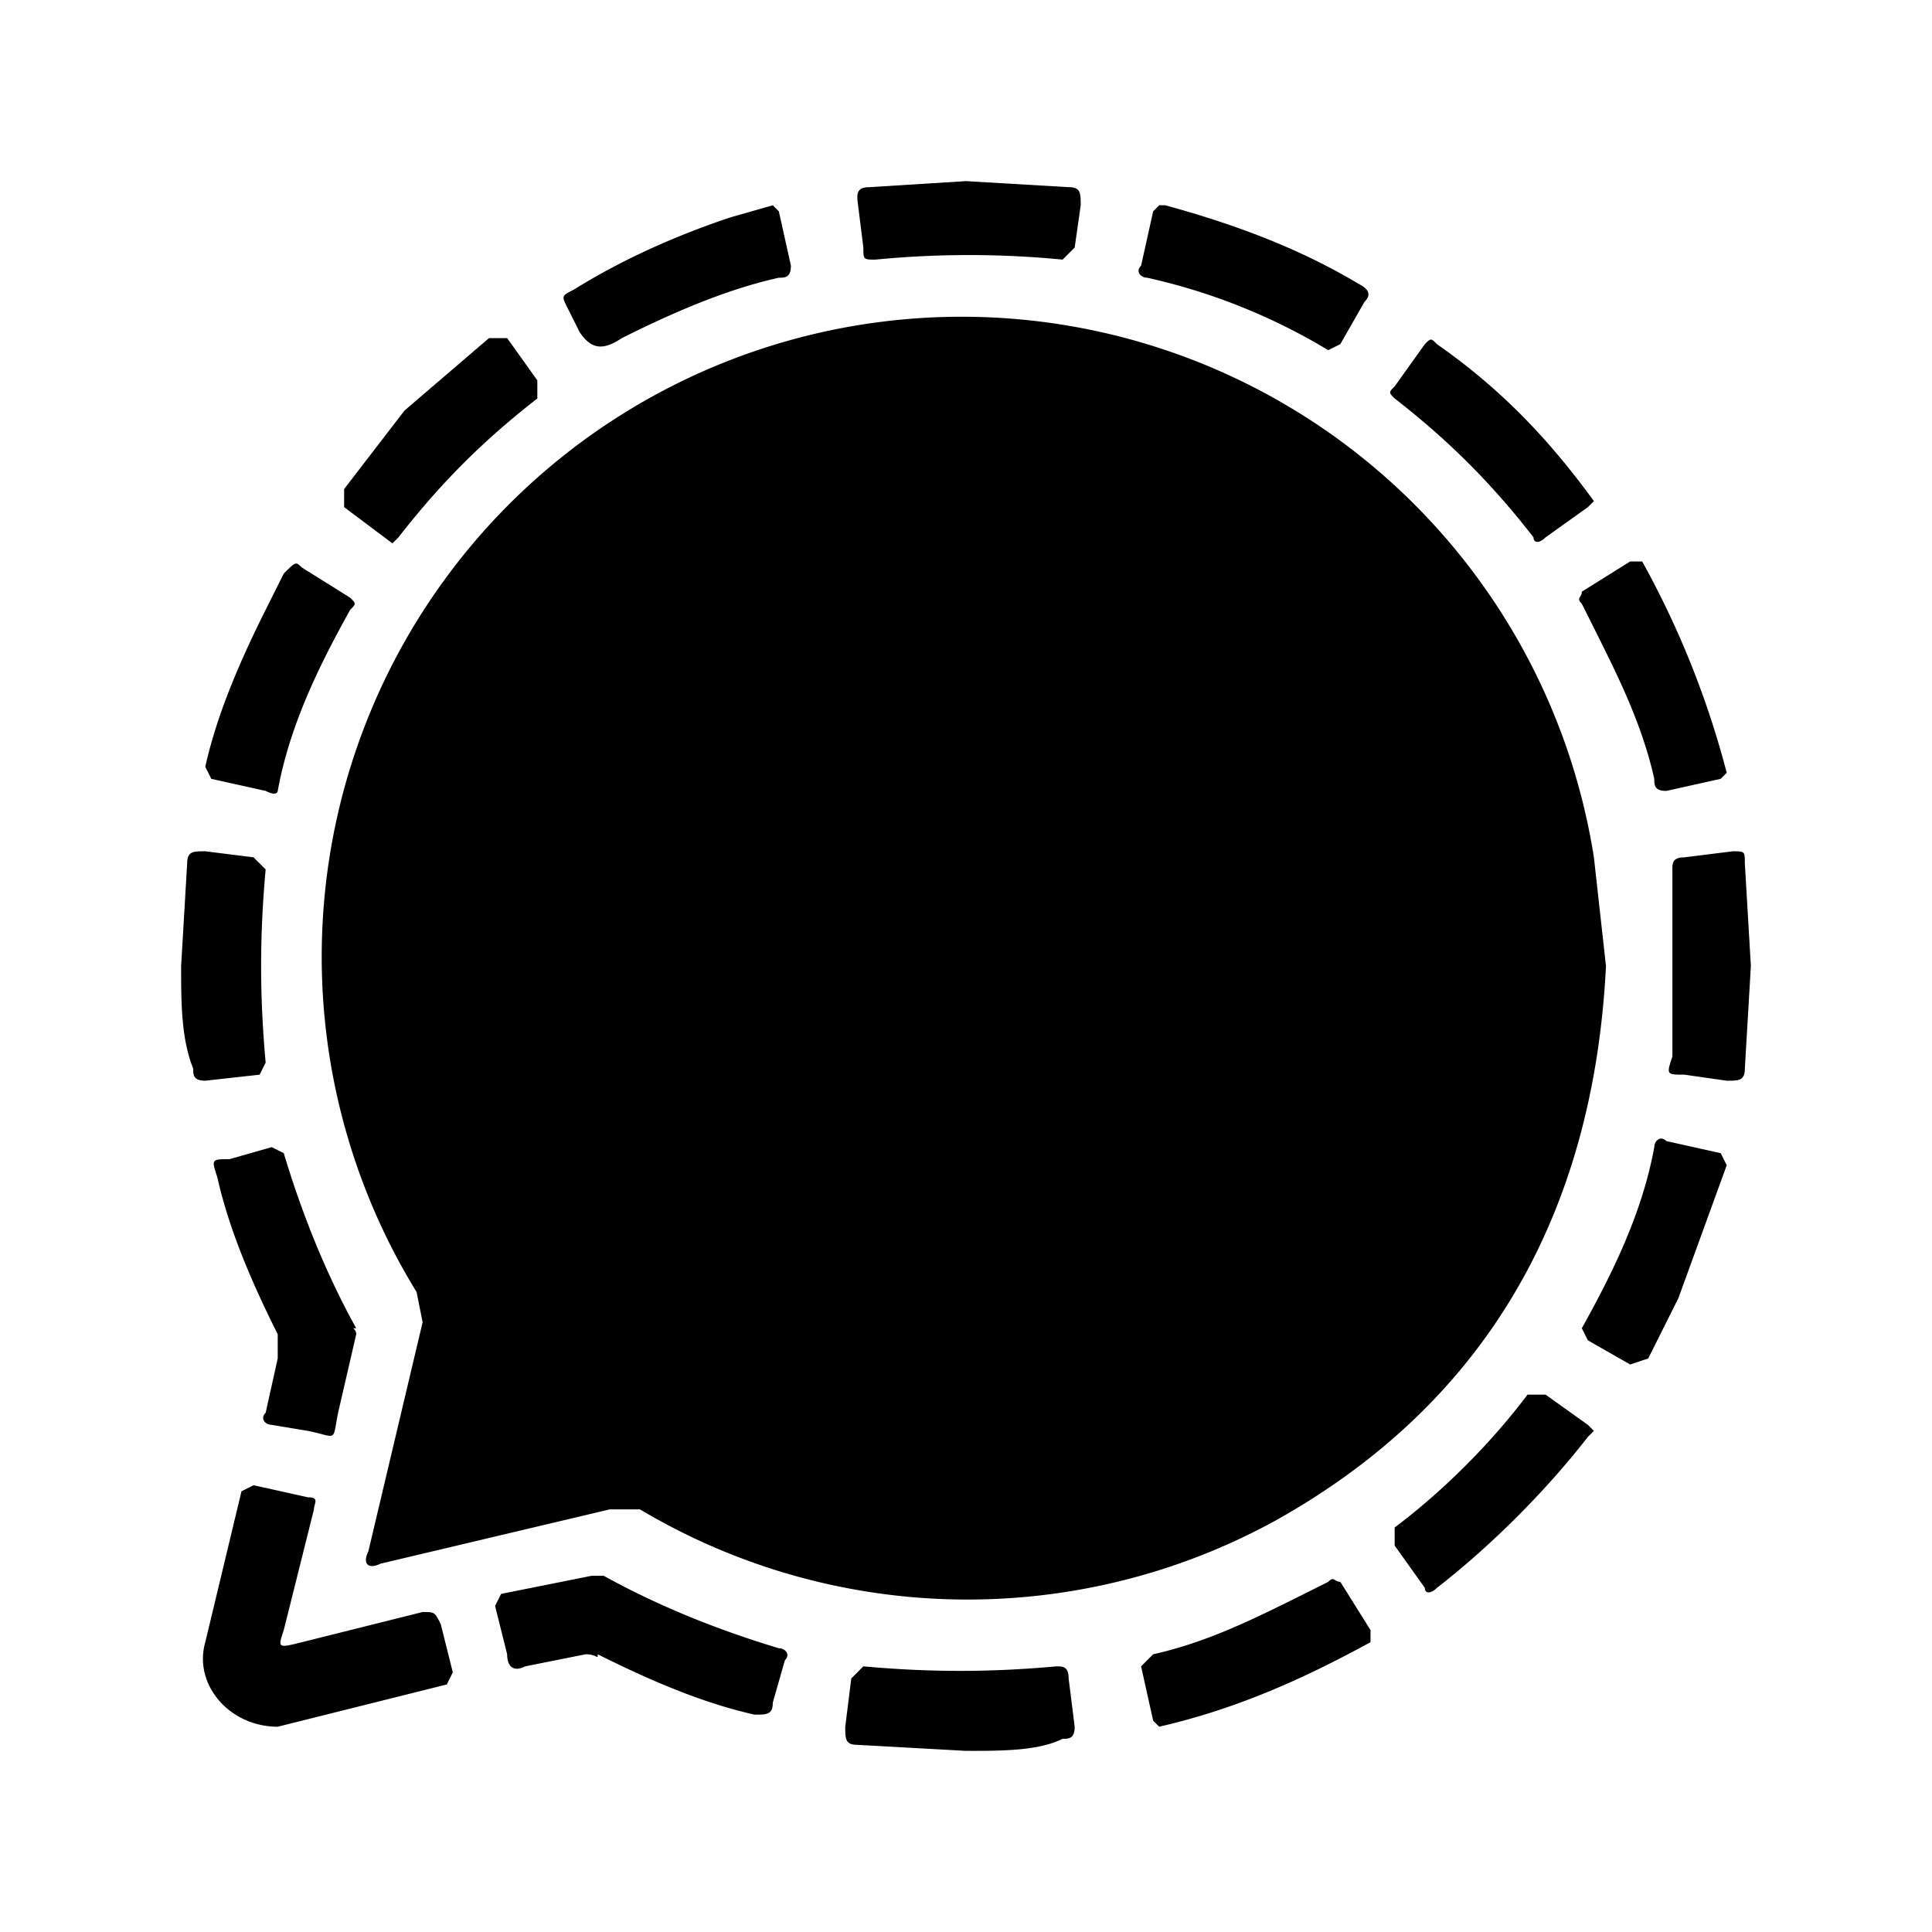 <svg xmlns="http://www.w3.org/2000/svg" fill="currentColor" viewBox="0 0 32 32"><path d="M26.6 16c-.2 4-1.9 7.2-5.5 9.2a10.6 10.6 0 0 1-10.5-.2h-.5l-3.8.9c-.2.1-.3 0-.2-.2l.9-3.8-.1-.5a10.6 10.6 0 1 1 19.5-7.2l.2 1.8z"/><path d="M4.6 28.6c-.8 0-1.4-.7-1.2-1.4l.6-2.5.2-.1.9.2c.2 0 .1.1.1.2l-.5 2c-.1.3-.1.3.3.2l2-.5c.2 0 .2 0 .3.2l.2.8-.1.2-2.8.7c.1 0 .1 0 0 0zm5.1-1.2-1 .2c-.2.1-.3 0-.3-.2l-.2-.8.1-.2 1.5-.3h.2c.9.5 1.9.9 2.9 1.2.1 0 .2.1.1.2l-.2.7c0 .2-.1.2-.3.2-.9-.2-1.8-.6-2.6-1 0 .1 0 0-.2 0zm-3.8-5.3-.3 1.3c-.1.5 0 .4-.5.3l-.6-.1c-.1 0-.2-.1-.1-.2l.2-.9v-.4c-.4-.8-.8-1.7-1-2.6-.1-.3-.1-.3.2-.3l.7-.2.2.1c.3 1 .7 2 1.2 2.9-.1 0 0 0 0 .1zM26.4 8.3l-.1.1-.7.5c-.1.1-.2.1-.2 0-.7-.9-1.4-1.6-2.3-2.3-.1-.1-.1-.1 0-.2l.5-.7c.1-.1.1-.1.2 0 1 .7 1.8 1.5 2.6 2.6 0-.1 0-.1 0 0zm-7.2-4.9h.1c1.1.3 2.2.7 3.2 1.3.2.1.2.2.1.3l-.4.7-.2.1a10 10 0 0 0-3-1.2c-.1 0-.2-.1-.1-.2l.2-.9.1-.1zM6.5 9s-.1-.1 0 0l-.8-.6v-.3l1-1.3 1.4-1.2h.3l.5.7v.3C8 7.3 7.3 8 6.6 8.9l-.1.1zm21.1 9.9.9.2.1.2-.8 2.2-.5 1-.3.1-.7-.4-.1-.2c.5-.9 1-1.9 1.2-3 0-.1.1-.2.2-.1zM4.4 13.1l-.9-.2-.1-.2c.2-.9.6-1.8 1-2.6l.3-.6c.2-.2.2-.2.3-.1l.8.5c.1.1.1.1 0 .2-.5.9-1 1.9-1.2 3 0 0 0 .1-.2 0zM3 16l.1-1.7c0-.2.1-.2.3-.2l.8.1.2.2c-.1 1.1-.1 2.1 0 3.2l-.1.2-.9.1c-.2 0-.2-.1-.2-.2C3 17.2 3 16.6 3 16zm25.6-3.2-.1.1-.9.2c-.2 0-.2-.1-.2-.2-.2-.9-.6-1.7-1-2.5l-.2-.4c-.1-.1 0-.1 0-.2l.8-.5h.2a15 15 0 0 1 1.4 3.5zm-2.2 10.9-.1.1c-.7.9-1.6 1.8-2.5 2.5-.1.1-.2.1-.2 0l-.5-.7v-.3c.8-.6 1.6-1.4 2.2-2.2h.3l.7.5.1.1zM16 3l1.7.1c.2 0 .2.1.2.3l-.1.7-.2.2a16 16 0 0 0-3.1 0c-.2 0-.2 0-.2-.2l-.1-.8c0-.1 0-.2.2-.2L16 3zm0 26-1.8-.1c-.2 0-.2-.1-.2-.3l.1-.8.2-.2c1.1.1 2.1.1 3.2 0 .1 0 .2 0 .2.2l.1.8c0 .2-.1.2-.2.2-.4.2-1 .2-1.6.2zM12.8 3.4l.1.1.2.9c0 .2-.1.2-.2.2-.9.2-1.8.6-2.6 1-.3.2-.5.2-.7-.1l-.2-.4c-.1-.2-.1-.2.1-.3.8-.5 1.7-.9 2.6-1.2l.7-.2zM29 16l-.1 1.7c0 .2-.1.2-.3.2l-.7-.1c-.3 0-.3 0-.2-.3v-3.1c0-.1 0-.2.2-.2l.8-.1c.2 0 .2 0 .2.2L29 16zm-9.8 12.6-.1-.1-.2-.9.2-.2c.9-.2 1.7-.6 2.5-1l.4-.2c.1-.1.1 0 .2 0l.5.8v.2c-1.1.6-2.2 1.1-3.5 1.4z"/></svg>